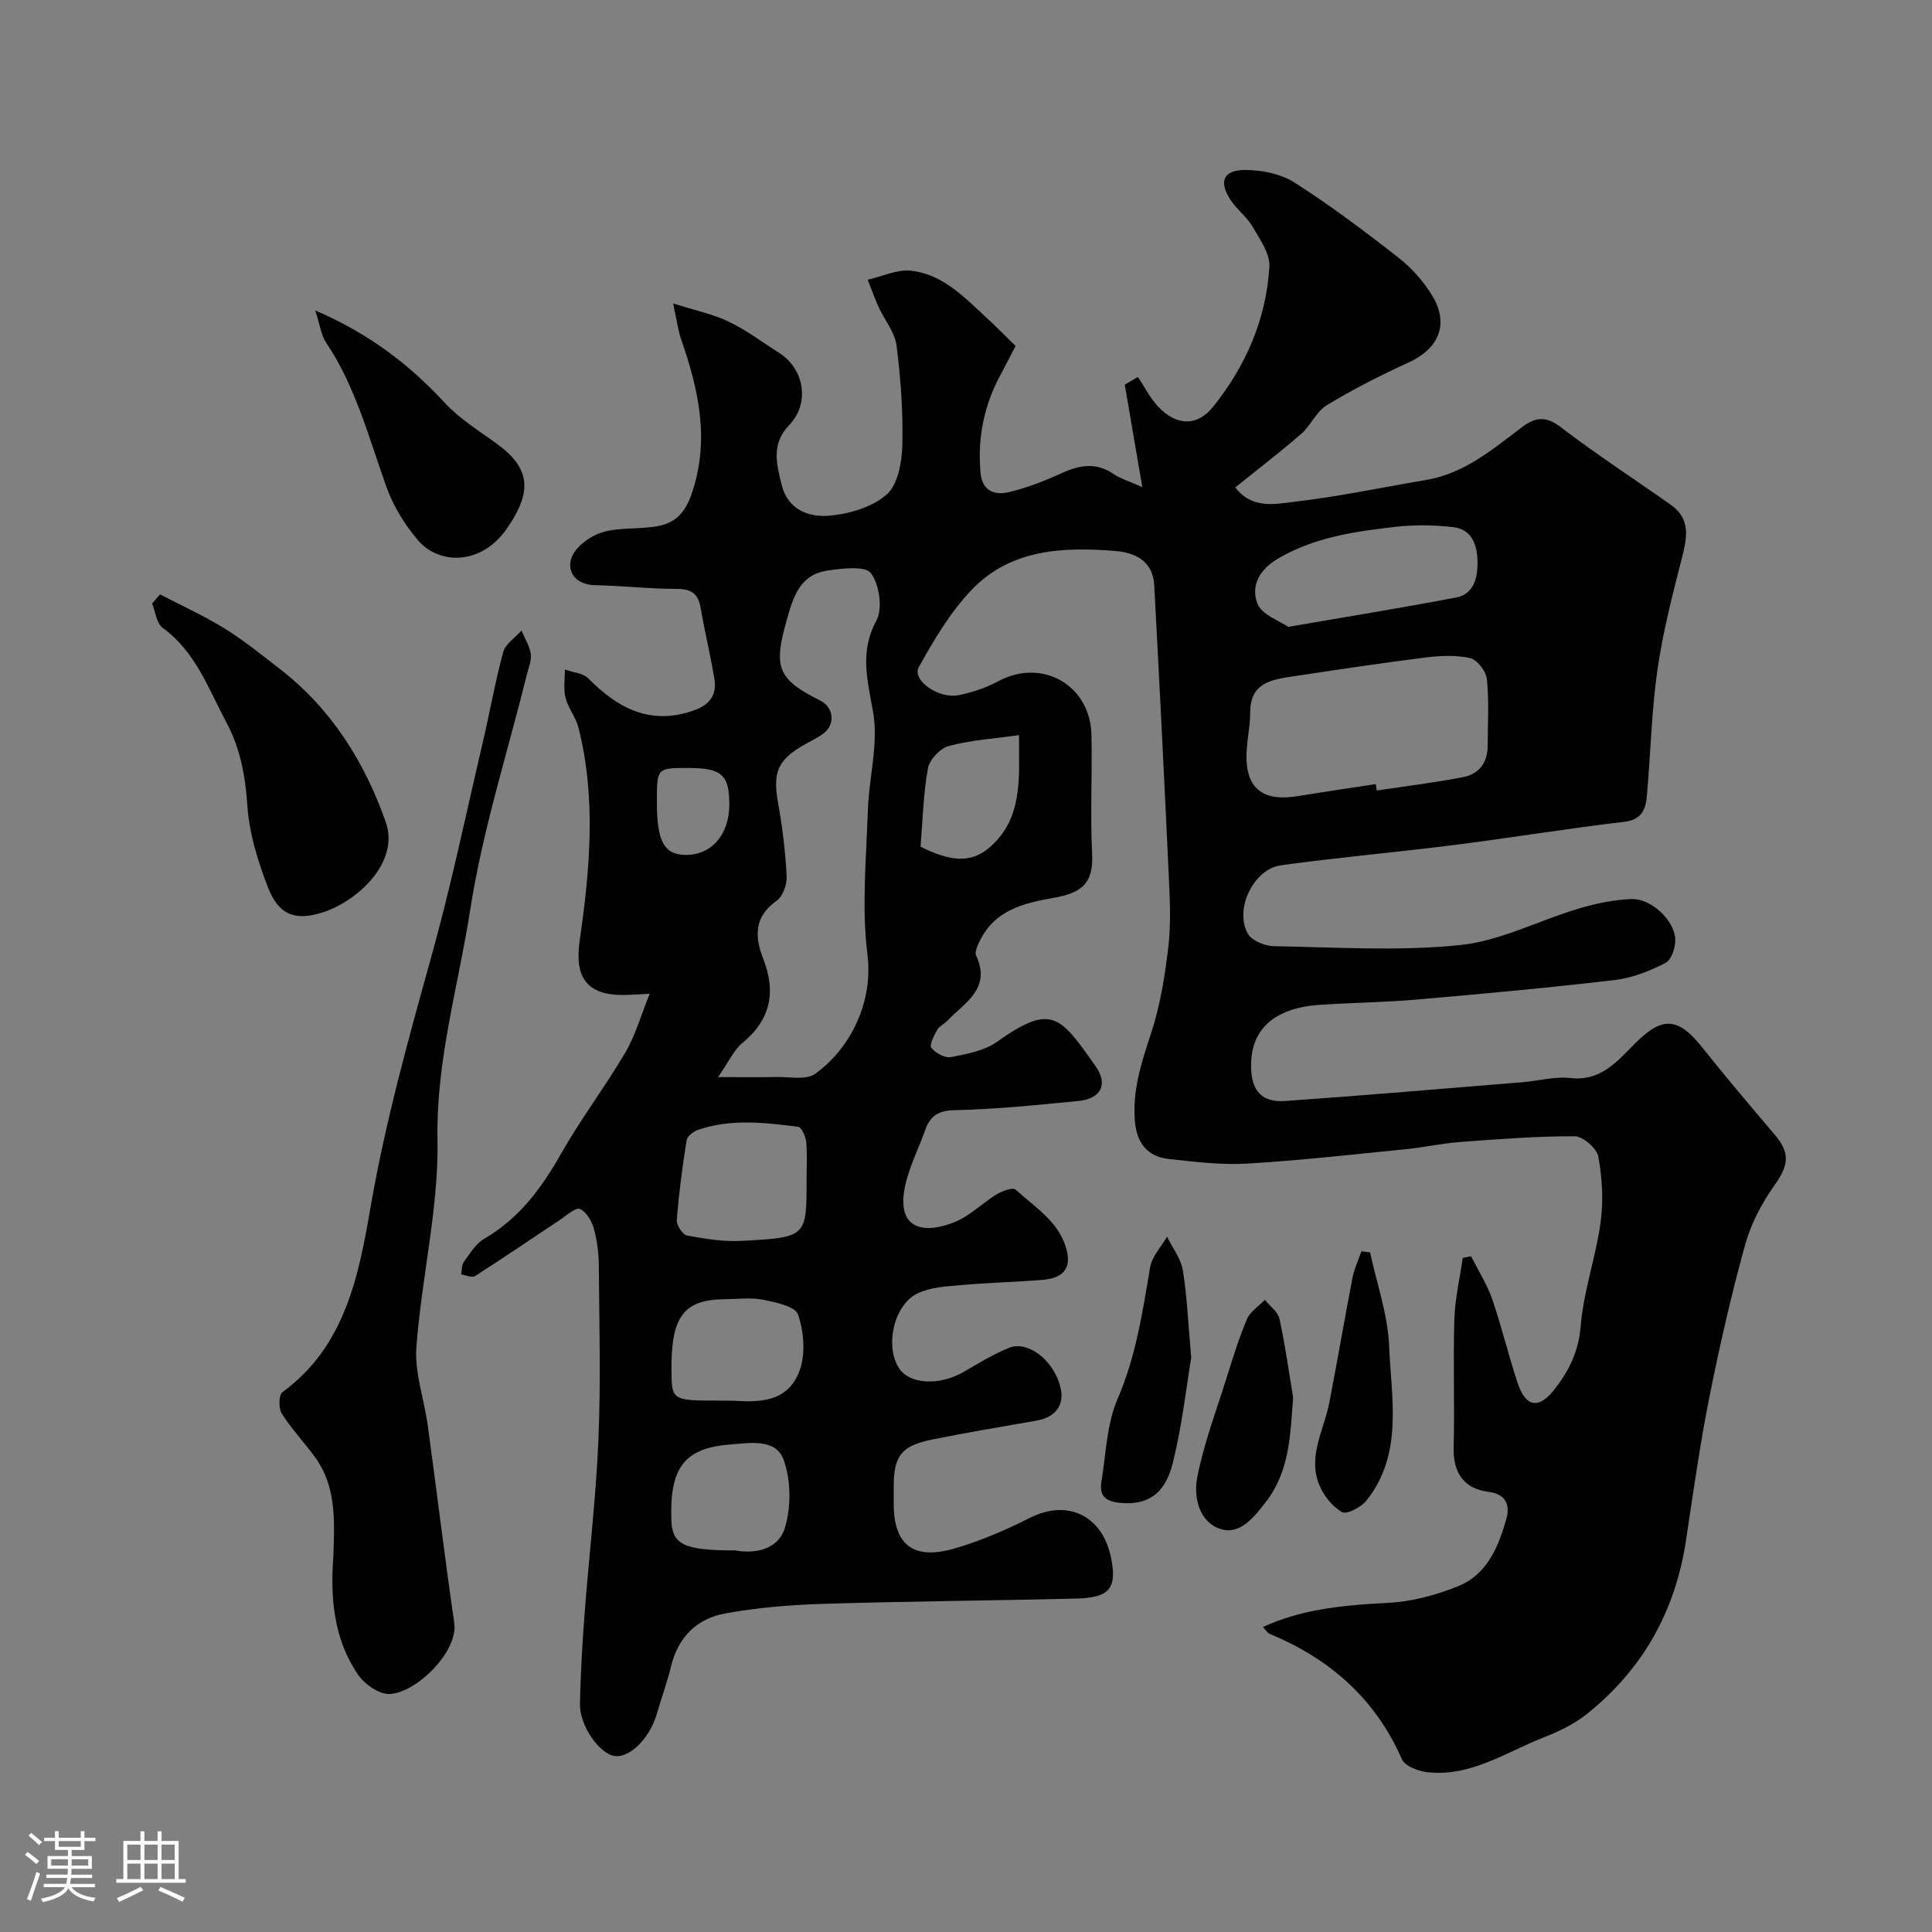 <svg enable-background="new 0 0 400 400" viewBox="0 0 400 400" xmlns="http://www.w3.org/2000/svg"><rect x="0" y="0" width="400" height="400" fill="#808080" stroke="none"/><path d="m5.17 384 .55-.58c.85.61 1.65 1.24 2.4 1.87l-.59.64c-.83-.73-1.62-1.38-2.36-1.93m1.22 9.53-.82-.34c.71-1.76 1.37-3.64 1.98-5.63.24.13.5.25.76.36-.6 1.67-1.24 3.54-1.92 5.61m-.5-13.5.57-.54c.56.44 1.31 1.06 2.26 1.87l-.64.64c-.68-.66-1.41-1.32-2.19-1.97m3.25.46h2.24v-1.36h.77v1.36h4.57v-1.36h.76v1.36h2.28v.69h-2.28v1.84h-2.64v1.26h4.18v2.64h-4.21c0 .45-.02.86-.05 1.21h4.32v.69h-4.38c-.04.34-.1.75-.19 1.22h5.15v.69h-4.82c.87 1.19 2.51 1.92 4.93 2.19-.17.31-.3.57-.37.76-2.77-.49-4.52-1.41-5.26-2.76-.56 1.26-2.3 2.23-5.24 2.9-.12-.24-.26-.48-.43-.72 2.73-.55 4.38-1.34 4.96-2.38h-4.38v-.69h4.65c.1-.38.17-.79.21-1.22h-4.32v-.69h4.4c.03-.34.05-.75.05-1.21h-4.2v-2.64h4.23v-1.26h-2.69v-1.84h-2.24zm1.46 4.46v1.29h3.45c.01-.4.02-.57.01-.53v-.32-.45h-3.46zm1.55-2.59h4.57v-1.19h-4.57zm6.11 2.59h-3.42v.77c-.01.19-.01.37-.02.53h3.44v-1.29z" fill="#fcfbfa"/><path d="m32.63 379.16h.82v1.98h3.54v7.89h1.46v.78h-14.37v-.78h1.46v-7.89h3.54v-1.98h.82v1.98h2.73zm-3.49 11.48.5.73c-1.61.82-3.28 1.63-5 2.41-.13-.27-.28-.55-.44-.82 1.75-.72 3.4-1.49 4.94-2.32m-2.78-5.55h2.73v-3.18h-2.73zm0 3.95h2.73v-3.2h-2.73zm3.54-3.95h2.73v-3.18h-2.73zm0 3.95h2.73v-3.2h-2.73zm7.89 4.68c-1.84-.92-3.51-1.7-5.02-2.32l.45-.73c1.89.8 3.57 1.55 5.04 2.23zm-1.62-11.81h-2.73v3.18h2.73zm-2.73 7.13h2.73v-3.2h-2.73z" fill="#fcfbfa"/><g fill="#010102"><path d="m134.51 205.75c-2.4.12-3.85.23-5.3.25-7.66.09-10.3-3.58-9.2-11.19 2.12-14.69 3.46-29.45-.23-44.12-.54-2.16-2.14-4.06-2.69-6.23-.47-1.84-.12-3.89-.14-5.84 1.64.59 3.75.72 4.85 1.84 6.21 6.27 13.01 9.85 22.05 6.55 3.13-1.14 4.58-3.22 4.07-6.35-.8-4.97-2.02-9.87-2.87-14.84-.52-3.02-2.02-3.91-5.05-3.9-5.59.01-11.17-.67-16.76-.76-4-.06-5.91-2.72-4.94-5.61.77-2.3 3.86-4.57 6.39-5.34 3.68-1.12 7.84-.55 11.68-1.32 3.47-.69 5.5-2.75 6.84-6.68 3.81-11.17 1.42-21.55-2.21-32.03-.62-1.77-.83-3.69-1.63-7.36 4.79 1.53 8.39 2.25 11.59 3.81 3.64 1.76 6.93 4.26 10.37 6.45 5.25 3.33 6.38 10.47 2.04 14.96-3.76 3.9-2.59 8.1-1.52 12.39 1.27 5.11 5.62 6.7 9.8 6.34 4.14-.36 8.89-1.73 11.9-4.36 2.33-2.04 3.18-6.66 3.27-10.17.17-6.9-.33-13.86-1.2-20.72-.35-2.73-2.46-5.22-3.67-7.86-.86-1.88-1.54-3.83-2.3-5.75 2.99-.67 6.07-2.17 8.95-1.86 6.7.73 11.21 5.65 15.9 9.97 1.83 1.69 3.58 3.48 5.76 5.6-1.02 1.97-2 3.93-3.05 5.86-3.48 6.39-4.86 13.19-4.2 20.43.36 3.88 3.04 4.69 6.05 3.94 3.6-.89 7.14-2.23 10.52-3.79 3.77-1.74 7.27-2.48 10.98.08 1.41.97 3.15 1.46 5.94 2.71-1.34-7.85-2.49-14.53-3.63-21.21.91-.53 1.81-1.07 2.72-1.6 1.37 2.05 2.5 4.33 4.16 6.11 3.73 3.99 8.04 4.24 11.39.09 6.78-8.43 11.03-18.17 11.67-29.03.16-2.68-1.95-5.64-3.44-8.23-1.13-1.96-3.09-3.42-4.39-5.29-2.79-4.01-1.8-6.56 2.97-6.5 3.39.04 7.26.81 10.05 2.59 7.41 4.74 14.49 10.05 21.43 15.48 2.8 2.19 5.36 5.03 7.17 8.08 3.48 5.86 1.23 10.89-5 13.73-5.78 2.63-11.48 5.54-16.91 8.83-2.17 1.31-3.31 4.22-5.31 5.95-4.35 3.78-8.94 7.28-13.64 11.07 3.53 4.59 8.4 3.42 12.48 2.94 9.06-1.06 18.01-2.97 27.01-4.48 7.92-1.33 13.79-6.34 19.88-10.94 2.73-2.06 4.93-2.38 8.02-.01 7.38 5.64 15.19 10.72 22.79 16.08 4.16 2.94 3.38 6.81 2.29 11.05-1.97 7.7-3.96 15.44-5.08 23.29-1.22 8.62-1.39 17.39-2.18 26.08-.24 2.7-1.1 4.8-4.67 5.22-11.84 1.4-23.62 3.33-35.45 4.83-11.87 1.5-23.8 2.53-35.64 4.17-5.71.79-9.7 9.23-6.81 14.2.84 1.45 3.54 2.52 5.41 2.55 12.83.22 25.76 1.07 38.46-.23 8.35-.85 16.32-5.09 24.55-7.54 3.55-1.06 7.3-1.86 10.99-1.99 4.01-.14 8.77 4.27 9.05 8.18.12 1.68-.75 4.38-2 5.03-3.25 1.69-6.89 3.13-10.5 3.55-13.53 1.6-27.1 2.84-40.68 4.02-6.75.59-13.53.67-20.29 1.11-9.71.64-14.6 5.2-14.34 13.18.15 4.74 2.33 7.08 7.07 6.74 16.41-1.16 32.81-2.56 49.21-3.9 3.27-.27 6.59-1.22 9.78-.86 6.31.72 9.65-3.36 13.38-7.11 5.77-5.8 9-5.48 14.06.9 4.84 6.1 9.89 12.03 14.93 17.97 3.24 3.81 2.82 6.39-.01 10.36-2.66 3.73-4.94 8.04-6.15 12.44-2.9 10.5-5.33 21.16-7.46 31.85-1.94 9.76-3.3 19.63-4.8 29.48-2.22 14.61-9.01 26.62-20.53 35.81-2.61 2.09-5.8 3.61-8.94 4.84-7.83 3.07-15.12 8.21-24.11 7.18-1.86-.21-4.59-1.27-5.21-2.68-5.51-12.57-14.94-20.79-27.38-25.96-.55-.23-.91-.92-1.39-1.43 7.49-3.39 15.17-4.46 25.94-4.99 4.92-.24 9.98-1.62 14.57-3.49 5.9-2.4 8.26-8.16 9.88-13.85.7-2.45.28-5.13-3.6-5.62-5.19-.66-7.45-3.92-7.31-9.28.23-8.83-.13-17.67.15-26.49.13-4.25 1.13-8.46 1.74-12.69.57-.11 1.15-.23 1.72-.34 1.49 2.97 3.31 5.82 4.39 8.93 1.96 5.68 3.34 11.56 5.23 17.26 1.7 5.13 4.44 5.57 7.79 1.2 2.89-3.75 4.87-7.72 5.28-12.88.58-7.24 3.14-14.31 4.13-21.55.61-4.46.33-9.18-.48-13.61-.31-1.71-3.19-4.18-4.9-4.19-7.91-.02-15.83.6-23.73 1.19-3.74.28-7.44 1.11-11.18 1.48-10.94 1.09-21.88 2.34-32.85 2.99-5.4.32-10.88-.37-16.29-.96-4.31-.47-6.56-3.22-6.97-7.6-.59-6.4 1.27-12.22 3.26-18.21 1.93-5.8 2.93-12 3.64-18.1.58-4.93.31-9.99.08-14.98-.92-19.97-1.93-39.94-3-59.91-.26-4.89-3.79-6.72-7.99-7.07-10.88-.89-21.75-.41-29.83 8.06-4.41 4.62-7.8 10.35-10.92 15.99-1.49 2.69 4.1 6.66 8.34 5.78 2.83-.59 5.69-1.56 8.23-2.92 8.97-4.78 18.93.84 19.17 11.14.19 8.16-.27 16.35.14 24.49.33 6.4-2.19 8.28-8.22 9.32-6.15 1.07-11.89 2.57-14.97 8.73-.49.98-1.18 2.39-.82 3.16 3.19 6.89-2.39 9.76-5.99 13.53-.64.67-1.65 1.08-2.07 1.85-.65 1.18-1.67 3.15-1.21 3.74.86 1.09 2.82 2.15 4.06 1.91 3.27-.63 6.88-1.29 9.5-3.15 11.4-8.11 13.12-5.34 20.46 5.07 2.64 3.75 1.05 6.72-3.61 7.17-8.51.83-17.05 1.71-25.58 1.9-3.45.08-5.1 1.22-6.12 4.14-1.5 4.26-3.73 8.4-4.37 12.79-1.15 7.91 4.48 8.72 10.61 6.18 3.1-1.28 5.62-3.89 8.55-5.67 1.15-.7 3.36-1.52 3.93-1 4.19 3.82 9.46 6.91 10.7 13.09.8 3.99-1.81 5.33-5.11 5.6-5.59.45-11.2.58-16.78 1.08-3.06.27-6.36.42-9.04 1.69-4.96 2.36-6.84 10.82-3.96 15.43 2.15 3.43 8.33 3.79 13.39.89 3.09-1.78 6.16-3.69 9.45-5.02 3.83-1.55 9.23 2.47 10.64 8.16.92 3.72-1.03 6.23-4.99 6.92-7.2 1.27-14.41 2.46-21.56 3.91-6.41 1.3-7.95 3.36-7.97 9.76v3.5c0 8.54 4.04 11.78 12.58 9.3 5.38-1.56 10.63-3.82 15.64-6.35 7.68-3.88 14.9-.58 16.74 8.1 1.35 6.37-.18 8.44-7.02 8.61-17.59.44-35.2.56-52.79 1.11-6.7.21-13.46.78-20.04 1.98-5.85 1.06-9.76 4.89-11.21 10.97-.79 3.31-2.01 6.52-2.94 9.8-1.41 4.98-5.55 9.18-8.72 8.74-3.18-.44-7.3-6.31-7.2-10.84.14-6.27.5-12.55.98-18.8.91-11.96 2.35-23.9 2.85-35.87.5-11.98.17-23.99.08-35.99-.02-2.59-.35-5.25-1.04-7.73-.43-1.55-1.55-3.45-2.87-4.03-.85-.37-2.68 1.28-3.98 2.15-5.91 3.92-11.77 7.93-17.74 11.75-.63.4-1.9-.2-2.87-.34.17-.88.08-1.94.56-2.6 1.25-1.72 2.46-3.76 4.2-4.78 7.24-4.2 11.87-10.47 15.91-17.6 4.09-7.22 9.15-13.88 13.36-21.04 2.09-3.61 3.25-7.79 5-12.09zm14.16 17.25c5.03 0 8.47.06 11.91-.02 2.78-.07 6.29.71 8.21-.67 6.73-4.81 12.11-14.19 10.8-24.73-1.22-9.79-.23-19.87.09-29.81.22-6.75 2.21-13.71 1.11-20.18-1.13-6.65-2.9-12.49.65-19.09 1.35-2.51.64-7.47-1.12-9.82-1.19-1.58-5.94-1-8.98-.55-5.72.85-7.09 5.34-8.49 10.36-2.69 9.62-1.99 12.08 6.95 16.54 2.79 1.39 3.22 4.87.75 6.78-1.14.89-2.5 1.51-3.77 2.23-5.83 3.25-6.85 5.86-5.67 12.33.91 4.98 1.5 10.04 1.76 15.09.09 1.69-.81 4.14-2.11 5.06-4.68 3.32-4.52 7.44-2.74 11.99 2.68 6.85 1.57 12.56-4.28 17.4-1.83 1.51-2.9 3.97-5.07 7.09zm136.17-60.66c.07.44.14.88.21 1.33 5.97-.9 11.98-1.63 17.9-2.78 3.2-.62 5.03-2.94 5.05-6.36.02-4.66.31-9.35-.16-13.97-.17-1.61-2.04-4-3.51-4.32-3.01-.66-6.32-.48-9.43-.08-9.07 1.14-18.11 2.51-27.15 3.87-4.44.67-8.92 1.28-8.91 7.49 0 3.08-.79 6.17-.77 9.26.03 7.78 5.05 8.92 10.31 8.09 5.47-.88 10.96-1.7 16.46-2.53zm-18.13-32.55c12.59-2.18 23.7-3.97 34.75-6.08 3.73-.71 4.47-4.14 4.45-7.27-.02-3.36-1.02-6.83-5.03-7.3-3.96-.46-8.05-.52-12.01-.06-8.38.96-16.71 2.14-24.26 6.56-3.94 2.31-5.69 5.71-4.25 9.37.89 2.28 4.51 3.49 6.35 4.78zm-99.72 114.61c0-2.66.17-5.34-.08-7.98-.1-1.13-.96-3.04-1.66-3.13-6.93-.88-13.93-1.7-20.75.64-.95.32-2.22 1.32-2.35 2.16-.87 5.48-1.6 11-2.03 16.53-.08 1.04 1.22 3.01 2.14 3.18 3.7.69 7.52 1.31 11.25 1.11 13.5-.71 13.49-.83 13.48-12.51zm-15.39 45.6c4.74.22 11.47.83 14-6.37 1.21-3.44.81-7.96-.38-11.48-.57-1.67-4.62-2.53-7.23-3.05-2.55-.51-5.28-.13-7.93-.11-8.49.08-11.12 3.56-11.04 14.59.04 6.4.04 6.4 10.2 6.4.31.02.64.02 2.38.02zm.66 31c3.63.69 8.78.08 10.24-4.67 1.33-4.34 1.27-9.88-.27-14.13-1.61-4.43-7.05-3.45-11.08-3.13-9.49.74-12.53 4.83-12.15 15.69.18 5.02 2.55 6.24 13.26 6.24zm38.33-145.7c6.44 3.23 10.65 3.4 14.47 0 6.7-5.96 5.94-14.07 5.91-23.1-5.22.74-10 1.04-14.53 2.25-1.78.48-4 2.82-4.32 4.62-.97 5.3-1.08 10.76-1.53 16.23zm-54.59-9.24c0 8.1 1.48 10.86 5.86 10.94 5.39.1 9.13-4.16 9.14-10.41.01-6.17-1.59-7.59-8.54-7.59-6.46 0-6.46 0-6.46 7.06z"/><path d="m69.03 322.07c.21-7.1.68-14.26-3.86-20.45-2.22-3.03-4.83-5.79-6.83-8.95-.68-1.08-.65-3.86.11-4.42 13.07-9.54 15.82-24.17 18.29-38.44 3.05-17.55 7.78-34.58 12.55-51.69 4.1-14.72 7.22-29.72 10.71-44.62 1.44-6.16 2.52-12.41 4.19-18.5.47-1.7 2.48-2.98 3.78-4.45.67 1.61 1.67 3.17 1.92 4.84.2 1.34-.46 2.83-.8 4.24-4.01 16.2-9.17 32.22-11.72 48.64-2.45 15.79-7.09 31.19-6.79 47.63.26 14.3-3.31 28.63-4.37 43-.4 5.33 1.62 10.81 2.36 16.25 1.86 13.61 3.5 27.26 5.48 40.86.86 5.89-7.85 14.54-13.43 14.71-2.18.07-5.18-2.06-6.53-4.05-5.02-7.38-5.73-15.9-5.06-24.6z"/><path d="m33.13 123.06c4.46 2.33 9.08 4.41 13.35 7.05 4.01 2.48 7.7 5.48 11.44 8.37 10.65 8.25 17.55 19.22 21.95 31.72 2.94 8.35-5.95 16.46-13.12 18.72-5.68 1.79-9.05.5-11.26-5.18-2.09-5.38-3.88-11.15-4.27-16.85-.41-6.2-1.45-11.92-4.37-17.37-3.73-6.95-6.34-14.58-13.17-19.53-1.27-.92-1.49-3.31-2.19-5.03.55-.63 1.1-1.26 1.64-1.9z"/><path d="m65.26 64.27c11.47 4.94 19.64 11.38 26.94 19.24 3.07 3.31 7.11 5.76 10.8 8.47 7.04 5.16 7.08 10.04 1.91 17.5-5.29 7.63-14.08 7.48-18.43 2.31-2.67-3.17-5.01-6.92-6.41-10.8-3.69-10.25-6.38-20.87-12.57-30.09-1-1.49-1.22-3.52-2.24-6.63z"/><path d="m246.63 281.09c-.97 5.76-1.86 13.89-3.8 21.76-1.67 6.78-5.53 8.84-11.02 8.29-3.11-.31-4.22-1.6-3.77-4.38.95-5.74 1.08-11.88 3.33-17.09 3.81-8.83 5.19-18 6.75-27.28.38-2.25 2.29-4.24 3.5-6.35 1.13 2.3 2.85 4.49 3.26 6.91.87 5.16 1.06 10.44 1.75 18.14z"/><path d="m267.73 289.35c-.6 7.7-.67 15.15-5.66 21.63-2.5 3.25-5.4 6.87-9.4 5.57-4.42-1.43-5.59-6.62-4.8-10.66 1.35-6.92 3.88-13.62 6.01-20.39 1.31-4.16 2.58-8.36 4.28-12.37.67-1.58 2.44-2.69 3.71-4.01 1.05 1.3 2.71 2.46 3.03 3.92 1.18 5.38 1.92 10.86 2.83 16.31z"/><path d="m283.66 259.29c1.38 6.45 3.67 12.87 3.94 19.36.45 10.84 2.98 22.28-4.63 31.96-1.11 1.41-4.14 3.01-5.11 2.46-2.03-1.16-3.85-3.46-4.75-5.7-2.38-5.91 1.02-11.33 2.11-16.96 1.67-8.64 3.15-17.31 4.82-25.95.36-1.84 1.2-3.59 1.82-5.38.6.08 1.2.14 1.8.21z"/></g></svg>